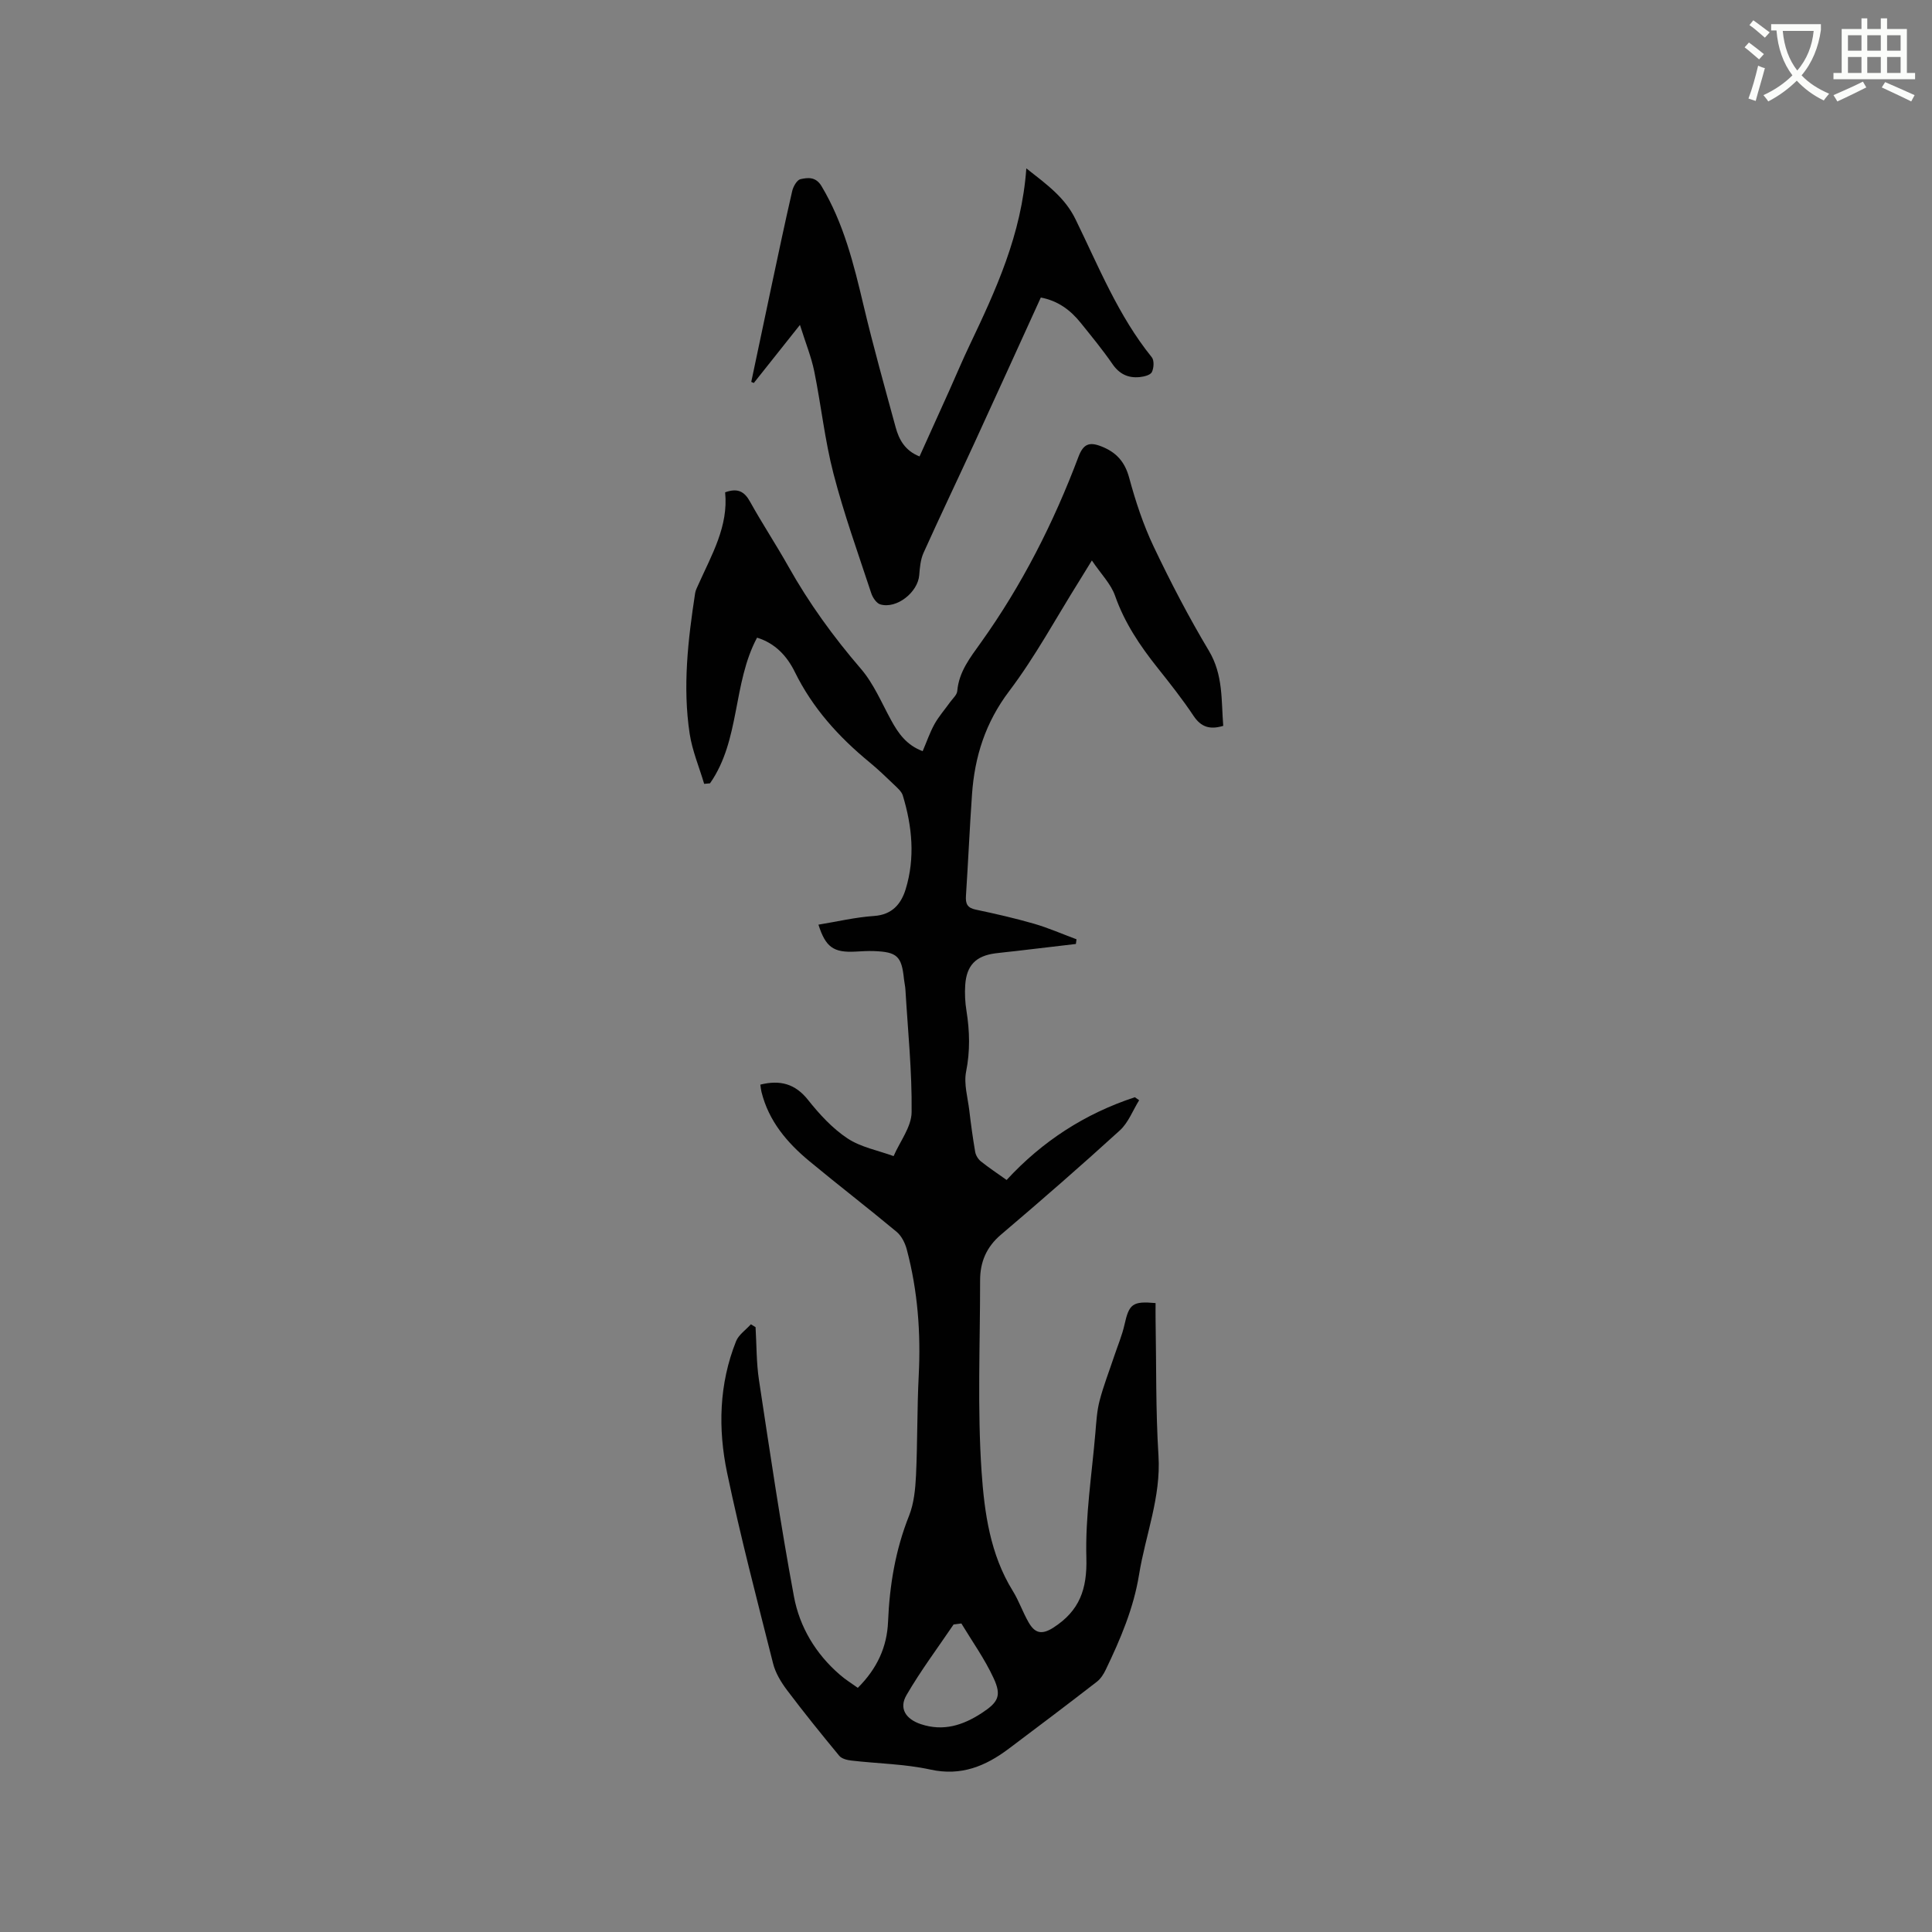<svg enable-background="new 0 0 400 400" viewBox="0 0 400 400" xmlns="http://www.w3.org/2000/svg"><rect x="0" y="0" width="400" height="400" fill="#808080" stroke="none"/><path d="m362.1 8.8c1.1.8 2.1 1.6 3.1 2.4l-1 1.1c-1.3-1.1-2.3-2-3-2.5zm1.9 4.8c.5.2.9.4 1.4.5-.6 2.3-1.3 4.5-1.9 6.8l-1.5-.5c.8-2.1 1.4-4.3 2-6.8zm-1-9.4c1.3.9 2.4 1.8 3.4 2.5l-1 1.1c-1.4-1.2-2.4-2.1-3.2-2.6zm3.7 2.2v-1.4h10.3v1.2c-.5 3.6-1.8 6.8-4 9.4 1.5 1.6 3.4 2.8 5.7 3.8-.3.4-.7.8-1.1 1.4-2.3-1.1-4.1-2.5-5.6-4.1-1.6 1.6-3.6 3.1-5.9 4.3-.3-.5-.7-.9-1-1.3 2.4-1.1 4.4-2.5 6-4.1-1.9-2.5-3-5.6-3.3-9.3h-1.1zm8.8 0h-6.4c.3 3.3 1.3 6 3 8.2 2-2.3 3.1-5.1 3.4-8.2z" fill="#fbfcfa"/><path d="m385.3 3.8h1.3v2.2h2.8v-2.2h1.3v2.2h4.1v9.1h1.7v1.3h-16.9v-1.3h1.7v-9.1h4.1v-2.2zm.4 13.1.7 1.2c-1.8.9-3.8 1.9-6 2.9-.2-.4-.5-.8-.8-1.3 2.3-1 4.3-1.9 6.1-2.8zm-3.1-6.4h2.8v-3.2h-2.8zm0 4.6h2.8v-3.3h-2.8zm4-4.6h2.8v-3.2h-2.8zm0 4.6h2.8v-3.3h-2.8zm3.7 1.9c2.1.9 4.1 1.8 6.1 2.7l-.7 1.3c-2.2-1.1-4.2-2-6.1-2.9zm3.2-9.7h-2.8v3.2h2.8zm-2.8 7.8h2.8v-3.3h-2.8z" fill="#fbfcfa"/><g fill="#010101"><path d="m177.6 349.45c4.03-4.02 6.04-8.49 6.26-13.66.31-7.56 1.52-14.88 4.35-21.97 1.02-2.57 1.3-5.53 1.44-8.34.32-6.88.21-13.78.56-20.66.45-8.85-.2-17.57-2.47-26.13-.35-1.32-1.08-2.8-2.1-3.65-5.94-4.95-12.08-9.67-18.04-14.61-4.64-3.84-8.46-8.33-9.95-14.39-.12-.49-.16-.99-.23-1.48 4.06-1.01 7.2-.21 9.88 3.17 2.36 2.97 5.04 5.89 8.16 7.96 2.77 1.84 6.33 2.49 9.55 3.67 1.31-3.03 3.7-6.05 3.73-9.09.1-8.44-.78-16.89-1.28-25.34-.04-.74-.22-1.47-.3-2.2-.48-4.76-1.41-5.65-6.26-5.82-1.27-.05-2.54.05-3.81.11-4.52.24-6.16-.92-7.64-5.58 3.86-.63 7.68-1.54 11.54-1.8 3.76-.26 5.59-2.53 6.52-5.54 1.98-6.47 1.35-12.99-.59-19.39-.25-.83-1.08-1.54-1.75-2.19-1.68-1.61-3.37-3.24-5.17-4.72-6.37-5.24-11.77-11.2-15.45-18.7-1.6-3.25-4.04-5.92-7.81-7.08-5.08 9.51-3.46 21.18-9.74 30.16-.4.04-.81.08-1.21.11-1.02-3.45-2.46-6.84-3-10.37-1.48-9.74-.35-19.45 1.13-29.11.09-.61.42-1.2.67-1.78 2.75-6.15 6.25-12.07 5.54-19.1 2.6-.94 3.99-.18 5.16 1.94 2.52 4.54 5.39 8.88 7.93 13.4 4.27 7.61 9.33 14.59 15.03 21.21 2.64 3.07 4.27 7.02 6.25 10.63 1.49 2.74 3.2 5.17 6.53 6.41.85-1.98 1.49-3.88 2.45-5.61.9-1.61 2.15-3.02 3.23-4.54.54-.75 1.41-1.49 1.48-2.3.35-4.03 2.7-6.95 4.92-10.07 8.48-11.87 15.04-24.79 20.17-38.42 1.01-2.67 2.24-3.13 4.69-2.18 3.1 1.2 4.9 3.15 5.81 6.5 1.31 4.85 2.91 9.71 5.06 14.24 3.5 7.36 7.27 14.61 11.45 21.6 2.99 5.01 2.54 10.27 2.97 15.54-2.78.84-4.6.25-6.15-2.07-2.29-3.44-4.86-6.69-7.43-9.92-3.65-4.58-6.85-9.33-8.82-14.95-.85-2.43-2.87-4.45-4.8-7.3-1.26 2.04-1.94 3.17-2.64 4.29-4.78 7.62-9.07 15.61-14.48 22.76-4.93 6.52-7.16 13.58-7.7 21.43-.49 6.98-.79 13.97-1.25 20.95-.11 1.64.28 2.5 2.04 2.86 4.04.85 8.07 1.77 12.03 2.91 3 .87 5.88 2.14 8.82 3.23-.04.32-.09.65-.13.97-4.19.49-8.38.99-12.58 1.48-1.37.16-2.74.28-4.11.46-4.01.53-5.94 2.48-6.22 6.54-.12 1.78-.03 3.62.26 5.38.67 4.21.77 8.32-.08 12.58-.5 2.53.34 5.33.66 8 .34 2.88.73 5.75 1.22 8.6.12.71.61 1.51 1.18 1.97 1.65 1.32 3.42 2.49 5.33 3.85 7.41-8.04 16.25-13.75 26.55-17.13.3.21.59.42.89.62-1.31 2.1-2.23 4.63-3.99 6.24-8.07 7.36-16.31 14.53-24.63 21.6-3.01 2.56-4.31 5.66-4.31 9.44.01 13.24-.59 26.52.31 39.7.58 8.39 1.77 17.05 6.45 24.6 1.28 2.06 2.06 4.41 3.28 6.52 1.23 2.13 2.6 2.72 5.12 1.1 5.44-3.5 7.02-7.97 6.84-14.45-.24-8.62 1.14-17.29 1.87-25.93.19-2.22.31-4.48.87-6.61.81-3.11 1.99-6.12 3.01-9.18.73-2.19 1.65-4.34 2.15-6.59.95-4.25 1.65-4.88 6.43-4.44 0 1.08-.02 2.21 0 3.33.17 9.42.01 18.86.6 28.25.54 8.61-2.69 16.43-4.02 24.64-1.13 6.98-3.87 13.39-6.9 19.69-.44.92-1.05 1.88-1.84 2.49-6.03 4.67-12.12 9.27-18.22 13.85-4.82 3.62-9.86 5.73-16.24 4.33-5.35-1.17-10.94-1.23-16.41-1.87-.86-.1-1.96-.38-2.46-.98-3.69-4.46-7.33-8.97-10.82-13.6-1.23-1.64-2.39-3.55-2.88-5.51-3.31-13.13-6.75-26.24-9.52-39.48-1.9-9.11-1.68-18.38 1.85-27.23.54-1.36 2.02-2.35 3.07-3.52.32.2.65.39.97.59.22 3.66.16 7.36.71 10.97 2.27 14.96 4.47 29.94 7.24 44.81 1.17 6.3 4.5 11.87 9.5 16.18 1.13 1 2.39 1.76 3.72 2.72zm21.44-13.33c-.54.07-1.07.14-1.61.21-3.29 4.86-6.82 9.57-9.76 14.64-1.6 2.76-.12 4.96 2.99 6 4.63 1.54 8.69.25 12.58-2.29 3.42-2.24 4.2-3.56 2.45-7.29-1.83-3.95-4.4-7.54-6.65-11.27z"/><path d="m212.49 34.86c4.4 3.45 8 6.07 10.18 10.53 4.78 9.77 8.84 19.97 15.79 28.57.53.65.44 2.24.02 3.08-.31.62-1.61.94-2.51 1.03-2.37.24-4.2-.6-5.64-2.69-2.04-2.96-4.34-5.75-6.6-8.56-2.1-2.61-4.66-4.54-8.24-5.22-4.62 10.12-9.15 20.13-13.75 30.12-3.49 7.6-7.11 15.14-10.54 22.76-.62 1.38-.76 3.03-.88 4.58-.28 3.58-4.69 7.07-8.07 6.07-.79-.23-1.56-1.4-1.86-2.29-2.71-8.23-5.66-16.41-7.83-24.79-1.8-6.93-2.55-14.14-3.98-21.18-.6-2.95-1.76-5.78-2.96-9.6-3.62 4.56-6.59 8.29-9.55 12.02-.18-.07-.35-.15-.53-.22 1.41-6.66 2.8-13.32 4.22-19.98 1.39-6.52 2.76-13.05 4.26-19.55.22-.94.99-2.29 1.72-2.45 1.53-.33 3.16-.54 4.35 1.45 4.59 7.68 6.68 16.17 8.71 24.74 2 8.44 4.35 16.8 6.63 25.17.7 2.59 1.96 4.87 4.95 6.05 2.09-4.62 4.13-9.12 6.16-13.64 1.39-3.09 2.69-6.22 4.15-9.27 5.46-11.48 10.82-23 11.8-36.73z"/></g></svg>